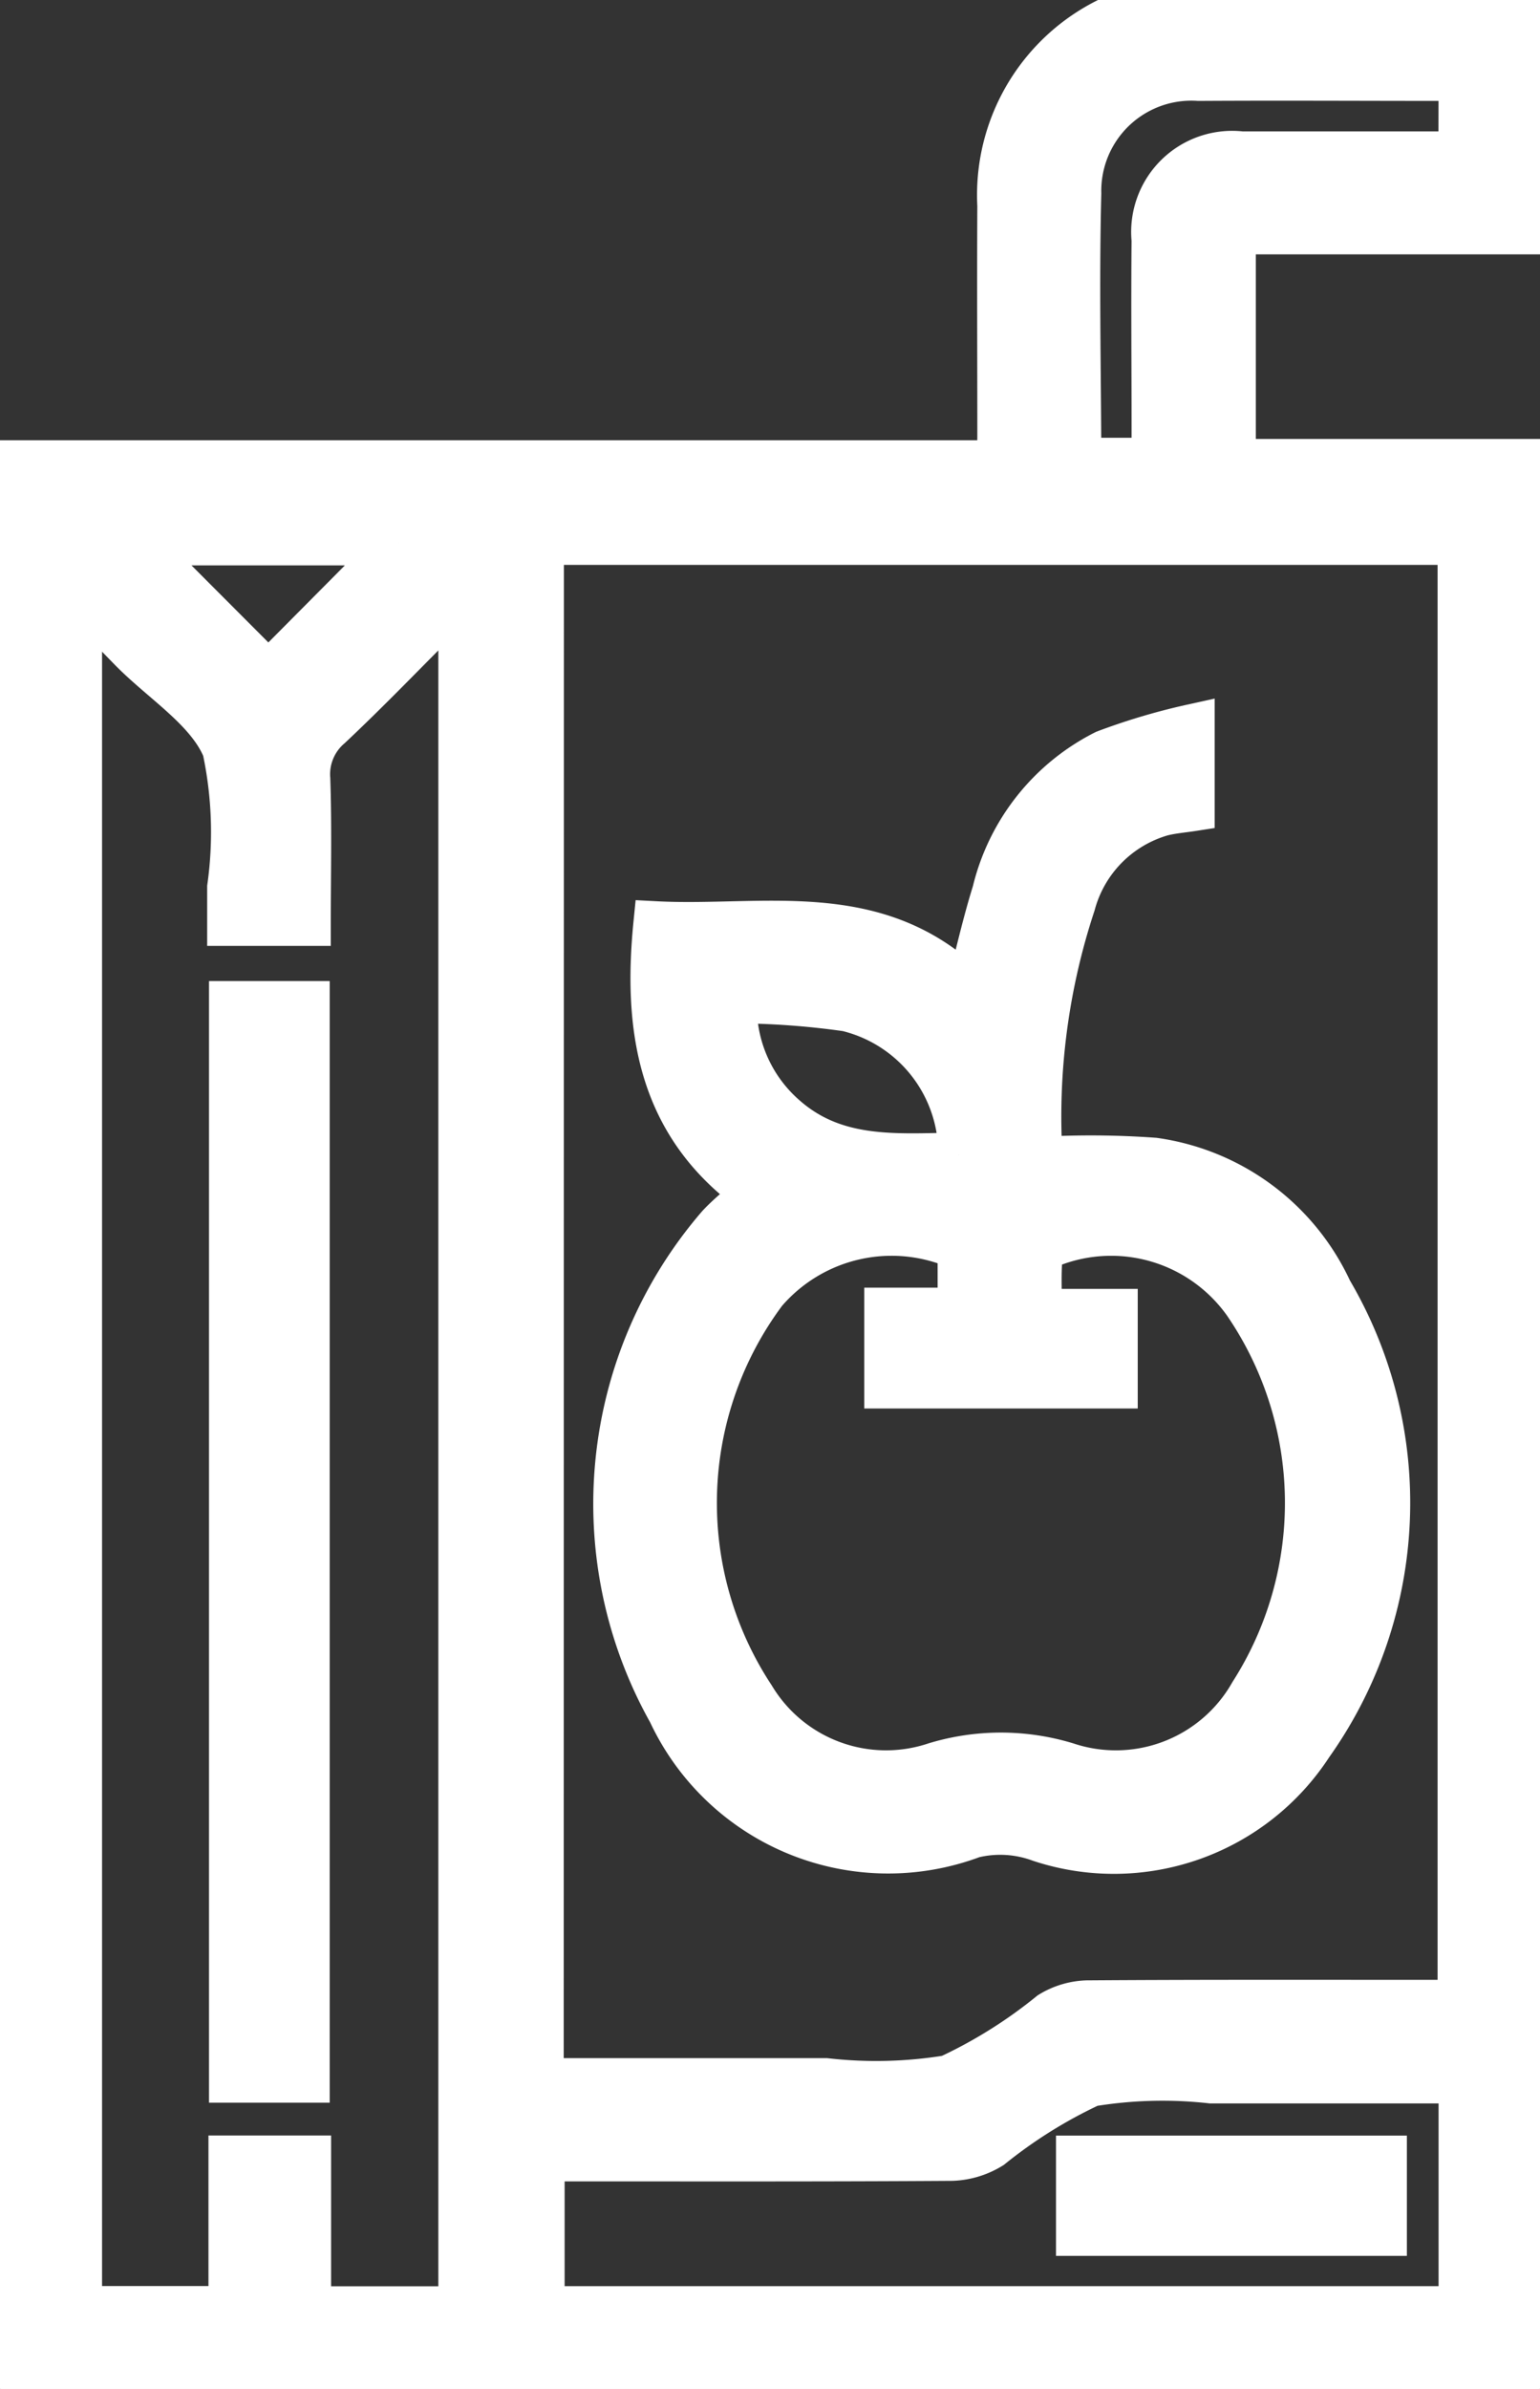<svg id="Grupo_108" data-name="Grupo 108" xmlns="http://www.w3.org/2000/svg" xmlns:xlink="http://www.w3.org/1999/xlink" width="34.195" height="53" viewBox="0 0 34.195 53">
  <rect x="0" y="0" width="34.195" height="53" fill="#333333" stroke="none"/>
  <defs>
    <clipPath id="clip-path">
      <rect id="Rectángulo_107" data-name="Rectángulo 107" width="34.195" height="53" fill="#fff" stroke="#fff" stroke-width="1"/>
    </clipPath>
  </defs>
  <g id="Grupo_107" data-name="Grupo 107" clip-path="url(#clip-path)">
    <path id="Trazado_136" data-name="Trazado 136" d="M.017,53C.011,52.811,0,52.622,0,52.432Q0,31.68,0,10.927v-.659H22.174c.011-.223.027-.4.027-.584,0-1.708-.009-3.416,0-5.123A4.327,4.327,0,0,1,25.8.06,3.633,3.633,0,0,1,26.42,0Q30.146,0,33.872,0c.084,0,.168.009.286.016V5.144H27.385v5.095h6.771c.015.186.037.334.037.481q0,20.985,0,41.971c0,.1-.011.206-.016.31Zm12-6.838c2.152,0,4.237,0,6.322,0a9.939,9.939,0,0,0,2.725-.068,10.8,10.8,0,0,0,2.264-1.415,1.648,1.648,0,0,1,.807-.243c2.57-.018,5.14-.011,7.709-.011h.577V12.033h-20.4ZM1.766,13.212V51.218H5.129v-3.34H6.852v3.345h3.381V13.257c-.174.159-.3.266-.417.382-.831.828-1.643,1.676-2.5,2.48a1.394,1.394,0,0,0-.482,1.167c.036,1.062.011,2.127.011,3.2H5.1c0-.288,0-.542,0-.8a8.814,8.814,0,0,0-.109-3.068c-.356-.871-1.353-1.479-2.066-2.2-.356-.363-.707-.731-1.162-1.2M32.443,46.167h-.58q-2.484,0-4.968,0a9.775,9.775,0,0,0-2.674.07A10.785,10.785,0,0,0,22,47.622a1.76,1.76,0,0,1-.854.262c-2.829.019-5.658.012-8.487.012h-.622v3.325H32.443Zm0-44.407c-.159-.009-.276-.021-.393-.021-1.81,0-3.621-.011-5.431,0a2.5,2.5,0,0,0-2.665,2.552c-.05,1.947-.006,3.9,0,5.844,0,.027.037.054.054.077h1.618v-.7c0-1.4-.013-2.793,0-4.19a1.743,1.743,0,0,1,1.938-1.907c.9,0,1.793,0,2.69,0h2.185ZM8.86,12.044H3.046L5.96,14.962l2.9-2.919" transform="translate(0 0)" fill="#fff" stroke="#fff" stroke-width="1"/>
    <path id="Trazado_137" data-name="Trazado 137" d="M134.986,165.762c-2.093-1.484-2.445-3.594-2.207-5.978,2.389.124,4.912-.545,6.945,1.478.2-.774.359-1.486.576-2.179a4.7,4.7,0,0,1,2.456-3.1,14.086,14.086,0,0,1,1.93-.573v1.821c-.206.032-.442.051-.668.107a2.861,2.861,0,0,0-1.978,2.009,15.032,15.032,0,0,0-.729,5.665,19.509,19.509,0,0,1,2.53.018,5.078,5.078,0,0,1,3.905,2.9,9.256,9.256,0,0,1-.43,10.063,5.211,5.211,0,0,1-6,2.107,2.564,2.564,0,0,0-1.5-.087,5.342,5.342,0,0,1-6.72-2.741,9.43,9.43,0,0,1,1.089-10.785c.232-.247.5-.457.8-.722m4.549,1.21a3.72,3.72,0,0,0-4.343.971,7.833,7.833,0,0,0-.264,9,3.456,3.456,0,0,0,4.05,1.5,5.012,5.012,0,0,1,2.924,0,3.47,3.47,0,0,0,4.11-1.584,7.859,7.859,0,0,0-.136-8.665,3.657,3.657,0,0,0-4.308-1.3.437.437,0,0,0-.261.3c-.032.37-.012.745-.012,1.187h1.684v1.654h-5.073v-1.681h1.63Zm-.028-2.059a2.194,2.194,0,0,0,.027-.359,3.3,3.3,0,0,0-2.51-2.884,17.963,17.963,0,0,0-2.5-.18,3.252,3.252,0,0,0,1.114,2.582c1.123.991,2.472.864,3.865.84" transform="translate(-118.215 -139.289)" fill="#fff" stroke="#fff" stroke-width="1"/>
    <rect id="Rectángulo_105" data-name="Rectángulo 105" width="1.68" height="23.884" transform="translate(5.141 22.266)" fill="#fff" stroke="#fff" stroke-width="1"/>
    <rect id="Rectángulo_106" data-name="Rectángulo 106" width="6.791" height="1.669" transform="translate(23.948 47.88)" fill="#fff" stroke="#fff" stroke-width="1"/>
  </g>
</svg>

